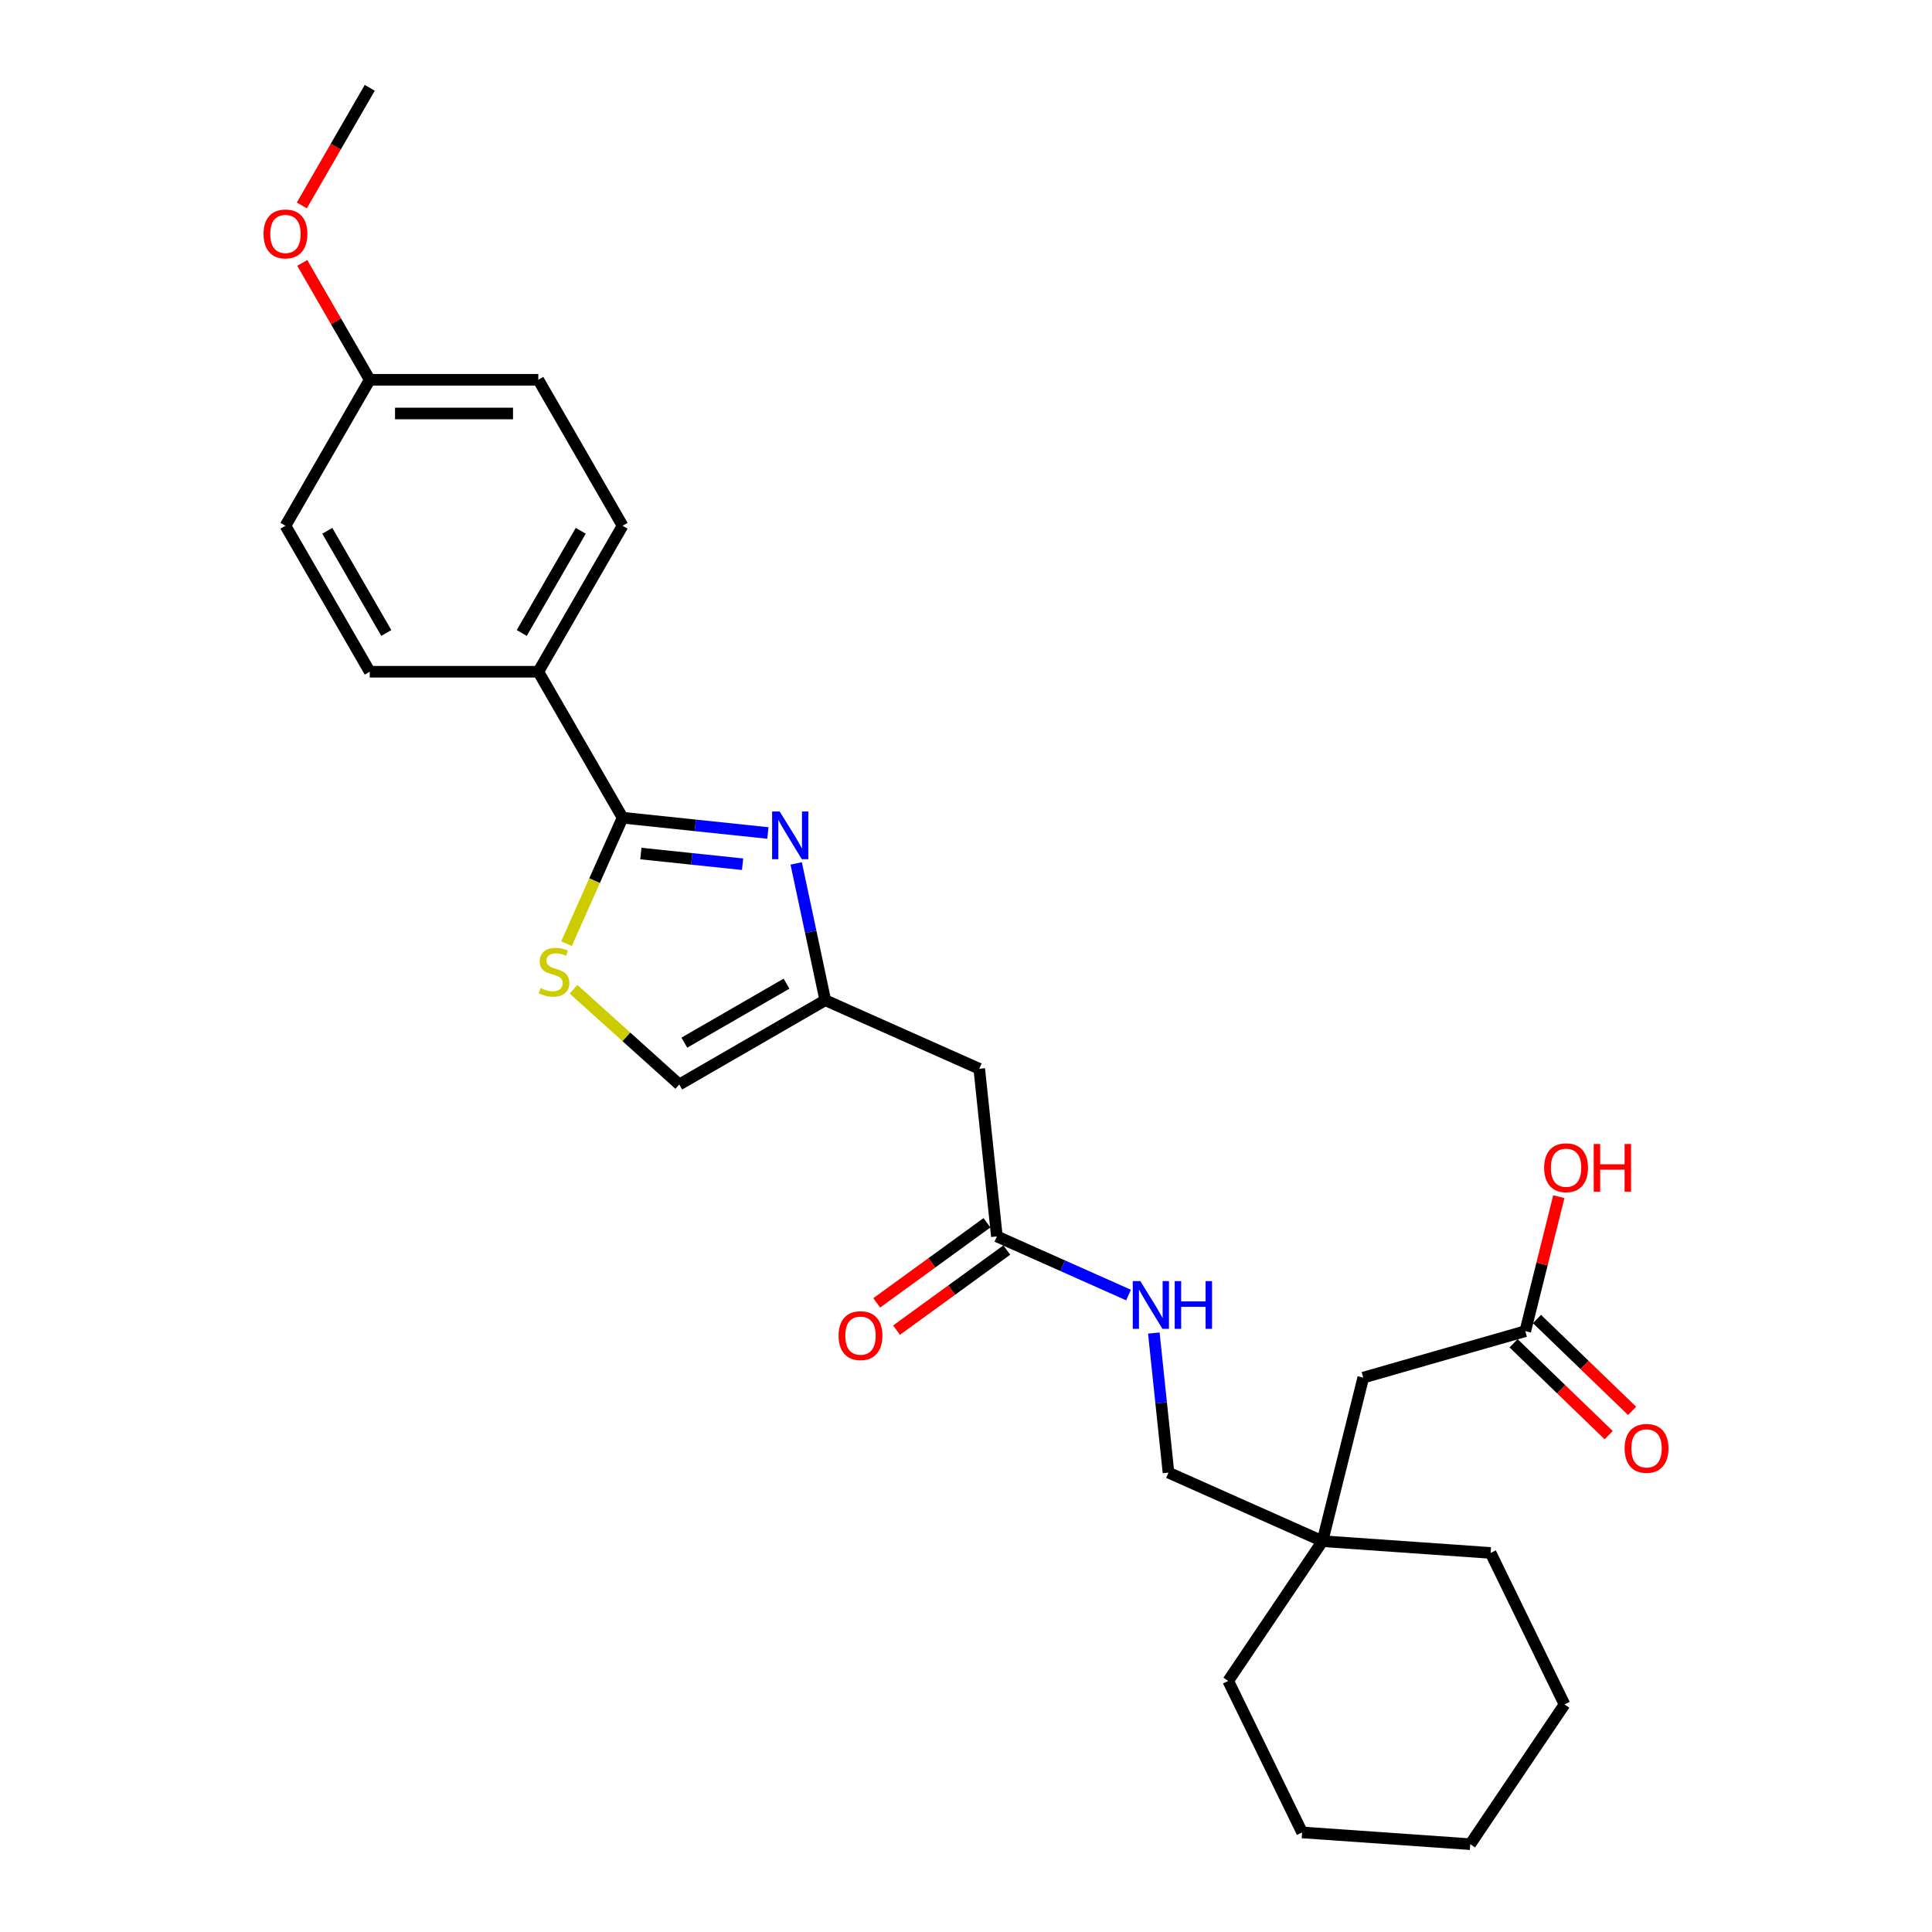 <?xml version='1.0' encoding='iso-8859-1'?>
<svg version='1.1' baseProfile='full'
              xmlns='http://www.w3.org/2000/svg'
                      xmlns:rdkit='http://www.rdkit.org/xml'
                      xmlns:xlink='http://www.w3.org/1999/xlink'
                  xml:space='preserve'
width='1000px' height='1000px' viewBox='0 0 1000 1000'>
<!-- END OF HEADER -->
<rect style='opacity:1.0;fill:#FFFFFF;stroke:none' width='1000' height='1000' x='0' y='0'> </rect>
<path class='bond-0' d='M 397.466,431.154 L 359.857,427.201' style='fill:none;fill-rule:evenodd;stroke:#0000FF;stroke-width:6px;stroke-linecap:butt;stroke-linejoin:miter;stroke-opacity:1' />
<path class='bond-0' d='M 359.857,427.201 L 322.248,423.249' style='fill:none;fill-rule:evenodd;stroke:#000000;stroke-width:6px;stroke-linecap:butt;stroke-linejoin:miter;stroke-opacity:1' />
<path class='bond-0' d='M 384.359,447.322 L 358.033,444.555' style='fill:none;fill-rule:evenodd;stroke:#0000FF;stroke-width:6px;stroke-linecap:butt;stroke-linejoin:miter;stroke-opacity:1' />
<path class='bond-0' d='M 358.033,444.555 L 331.707,441.788' style='fill:none;fill-rule:evenodd;stroke:#000000;stroke-width:6px;stroke-linecap:butt;stroke-linejoin:miter;stroke-opacity:1' />
<path class='bond-2' d='M 412.107,446.904 L 419.632,482.307' style='fill:none;fill-rule:evenodd;stroke:#0000FF;stroke-width:6px;stroke-linecap:butt;stroke-linejoin:miter;stroke-opacity:1' />
<path class='bond-2' d='M 419.632,482.307 L 427.158,517.71' style='fill:none;fill-rule:evenodd;stroke:#000000;stroke-width:6px;stroke-linecap:butt;stroke-linejoin:miter;stroke-opacity:1' />
<path class='bond-1' d='M 322.248,423.249 L 307.733,455.851' style='fill:none;fill-rule:evenodd;stroke:#000000;stroke-width:6px;stroke-linecap:butt;stroke-linejoin:miter;stroke-opacity:1' />
<path class='bond-1' d='M 307.733,455.851 L 293.217,488.453' style='fill:none;fill-rule:evenodd;stroke:#CCCC00;stroke-width:6px;stroke-linecap:butt;stroke-linejoin:miter;stroke-opacity:1' />
<path class='bond-6' d='M 322.248,423.249 L 278.624,347.69' style='fill:none;fill-rule:evenodd;stroke:#000000;stroke-width:6px;stroke-linecap:butt;stroke-linejoin:miter;stroke-opacity:1' />
<path class='bond-27' d='M 296.864,512.05 L 324.232,536.692' style='fill:none;fill-rule:evenodd;stroke:#CCCC00;stroke-width:6px;stroke-linecap:butt;stroke-linejoin:miter;stroke-opacity:1' />
<path class='bond-27' d='M 324.232,536.692 L 351.599,561.334' style='fill:none;fill-rule:evenodd;stroke:#000000;stroke-width:6px;stroke-linecap:butt;stroke-linejoin:miter;stroke-opacity:1' />
<path class='bond-3' d='M 427.158,517.71 L 506.862,553.196' style='fill:none;fill-rule:evenodd;stroke:#000000;stroke-width:6px;stroke-linecap:butt;stroke-linejoin:miter;stroke-opacity:1' />
<path class='bond-4' d='M 427.158,517.71 L 351.599,561.334' style='fill:none;fill-rule:evenodd;stroke:#000000;stroke-width:6px;stroke-linecap:butt;stroke-linejoin:miter;stroke-opacity:1' />
<path class='bond-4' d='M 407.099,509.141 L 354.208,539.678' style='fill:none;fill-rule:evenodd;stroke:#000000;stroke-width:6px;stroke-linecap:butt;stroke-linejoin:miter;stroke-opacity:1' />
<path class='bond-5' d='M 506.862,553.196 L 515.982,639.966' style='fill:none;fill-rule:evenodd;stroke:#000000;stroke-width:6px;stroke-linecap:butt;stroke-linejoin:miter;stroke-opacity:1' />
<path class='bond-8' d='M 515.982,639.966 L 550.059,655.138' style='fill:none;fill-rule:evenodd;stroke:#000000;stroke-width:6px;stroke-linecap:butt;stroke-linejoin:miter;stroke-opacity:1' />
<path class='bond-8' d='M 550.059,655.138 L 584.135,670.31' style='fill:none;fill-rule:evenodd;stroke:#0000FF;stroke-width:6px;stroke-linecap:butt;stroke-linejoin:miter;stroke-opacity:1' />
<path class='bond-10' d='M 510.854,632.908 L 482.323,653.637' style='fill:none;fill-rule:evenodd;stroke:#000000;stroke-width:6px;stroke-linecap:butt;stroke-linejoin:miter;stroke-opacity:1' />
<path class='bond-10' d='M 482.323,653.637 L 453.792,674.365' style='fill:none;fill-rule:evenodd;stroke:#FF0000;stroke-width:6px;stroke-linecap:butt;stroke-linejoin:miter;stroke-opacity:1' />
<path class='bond-10' d='M 521.111,647.025 L 492.58,667.754' style='fill:none;fill-rule:evenodd;stroke:#000000;stroke-width:6px;stroke-linecap:butt;stroke-linejoin:miter;stroke-opacity:1' />
<path class='bond-10' d='M 492.58,667.754 L 464.049,688.482' style='fill:none;fill-rule:evenodd;stroke:#FF0000;stroke-width:6px;stroke-linecap:butt;stroke-linejoin:miter;stroke-opacity:1' />
<path class='bond-13' d='M 278.624,347.69 L 322.248,272.131' style='fill:none;fill-rule:evenodd;stroke:#000000;stroke-width:6px;stroke-linecap:butt;stroke-linejoin:miter;stroke-opacity:1' />
<path class='bond-13' d='M 270.056,327.631 L 300.593,274.74' style='fill:none;fill-rule:evenodd;stroke:#000000;stroke-width:6px;stroke-linecap:butt;stroke-linejoin:miter;stroke-opacity:1' />
<path class='bond-14' d='M 278.624,347.69 L 191.376,347.69' style='fill:none;fill-rule:evenodd;stroke:#000000;stroke-width:6px;stroke-linecap:butt;stroke-linejoin:miter;stroke-opacity:1' />
<path class='bond-7' d='M 789.487,689.005 L 705.619,713.054' style='fill:none;fill-rule:evenodd;stroke:#000000;stroke-width:6px;stroke-linecap:butt;stroke-linejoin:miter;stroke-opacity:1' />
<path class='bond-11' d='M 783.426,695.281 L 808.045,719.055' style='fill:none;fill-rule:evenodd;stroke:#000000;stroke-width:6px;stroke-linecap:butt;stroke-linejoin:miter;stroke-opacity:1' />
<path class='bond-11' d='M 808.045,719.055 L 832.664,742.829' style='fill:none;fill-rule:evenodd;stroke:#FF0000;stroke-width:6px;stroke-linecap:butt;stroke-linejoin:miter;stroke-opacity:1' />
<path class='bond-11' d='M 795.548,682.729 L 820.166,706.503' style='fill:none;fill-rule:evenodd;stroke:#000000;stroke-width:6px;stroke-linecap:butt;stroke-linejoin:miter;stroke-opacity:1' />
<path class='bond-11' d='M 820.166,706.503 L 844.785,730.277' style='fill:none;fill-rule:evenodd;stroke:#FF0000;stroke-width:6px;stroke-linecap:butt;stroke-linejoin:miter;stroke-opacity:1' />
<path class='bond-17' d='M 789.487,689.005 L 798.163,654.206' style='fill:none;fill-rule:evenodd;stroke:#000000;stroke-width:6px;stroke-linecap:butt;stroke-linejoin:miter;stroke-opacity:1' />
<path class='bond-17' d='M 798.163,654.206 L 806.839,619.408' style='fill:none;fill-rule:evenodd;stroke:#FF0000;stroke-width:6px;stroke-linecap:butt;stroke-linejoin:miter;stroke-opacity:1' />
<path class='bond-15' d='M 597.215,689.989 L 601.011,726.106' style='fill:none;fill-rule:evenodd;stroke:#0000FF;stroke-width:6px;stroke-linecap:butt;stroke-linejoin:miter;stroke-opacity:1' />
<path class='bond-15' d='M 601.011,726.106 L 604.807,762.223' style='fill:none;fill-rule:evenodd;stroke:#000000;stroke-width:6px;stroke-linecap:butt;stroke-linejoin:miter;stroke-opacity:1' />
<path class='bond-9' d='M 684.512,797.71 L 604.807,762.223' style='fill:none;fill-rule:evenodd;stroke:#000000;stroke-width:6px;stroke-linecap:butt;stroke-linejoin:miter;stroke-opacity:1' />
<path class='bond-12' d='M 684.512,797.71 L 705.619,713.054' style='fill:none;fill-rule:evenodd;stroke:#000000;stroke-width:6px;stroke-linecap:butt;stroke-linejoin:miter;stroke-opacity:1' />
<path class='bond-21' d='M 684.512,797.71 L 635.723,870.042' style='fill:none;fill-rule:evenodd;stroke:#000000;stroke-width:6px;stroke-linecap:butt;stroke-linejoin:miter;stroke-opacity:1' />
<path class='bond-22' d='M 684.512,797.71 L 771.547,803.796' style='fill:none;fill-rule:evenodd;stroke:#000000;stroke-width:6px;stroke-linecap:butt;stroke-linejoin:miter;stroke-opacity:1' />
<path class='bond-19' d='M 322.248,272.131 L 278.624,196.572' style='fill:none;fill-rule:evenodd;stroke:#000000;stroke-width:6px;stroke-linecap:butt;stroke-linejoin:miter;stroke-opacity:1' />
<path class='bond-18' d='M 191.376,347.69 L 147.752,272.131' style='fill:none;fill-rule:evenodd;stroke:#000000;stroke-width:6px;stroke-linecap:butt;stroke-linejoin:miter;stroke-opacity:1' />
<path class='bond-18' d='M 199.944,327.631 L 169.408,274.74' style='fill:none;fill-rule:evenodd;stroke:#000000;stroke-width:6px;stroke-linecap:butt;stroke-linejoin:miter;stroke-opacity:1' />
<path class='bond-16' d='M 191.376,196.572 L 147.752,272.131' style='fill:none;fill-rule:evenodd;stroke:#000000;stroke-width:6px;stroke-linecap:butt;stroke-linejoin:miter;stroke-opacity:1' />
<path class='bond-20' d='M 191.376,196.572 L 173.911,166.322' style='fill:none;fill-rule:evenodd;stroke:#000000;stroke-width:6px;stroke-linecap:butt;stroke-linejoin:miter;stroke-opacity:1' />
<path class='bond-20' d='M 173.911,166.322 L 156.447,136.072' style='fill:none;fill-rule:evenodd;stroke:#FF0000;stroke-width:6px;stroke-linecap:butt;stroke-linejoin:miter;stroke-opacity:1' />
<path class='bond-28' d='M 191.376,196.572 L 278.624,196.572' style='fill:none;fill-rule:evenodd;stroke:#000000;stroke-width:6px;stroke-linecap:butt;stroke-linejoin:miter;stroke-opacity:1' />
<path class='bond-28' d='M 204.463,214.022 L 265.537,214.022' style='fill:none;fill-rule:evenodd;stroke:#000000;stroke-width:6px;stroke-linecap:butt;stroke-linejoin:miter;stroke-opacity:1' />
<path class='bond-23' d='M 156.225,106.338 L 173.801,75.896' style='fill:none;fill-rule:evenodd;stroke:#FF0000;stroke-width:6px;stroke-linecap:butt;stroke-linejoin:miter;stroke-opacity:1' />
<path class='bond-23' d='M 173.801,75.896 L 191.376,45.455' style='fill:none;fill-rule:evenodd;stroke:#000000;stroke-width:6px;stroke-linecap:butt;stroke-linejoin:miter;stroke-opacity:1' />
<path class='bond-24' d='M 635.723,870.042 L 673.97,948.459' style='fill:none;fill-rule:evenodd;stroke:#000000;stroke-width:6px;stroke-linecap:butt;stroke-linejoin:miter;stroke-opacity:1' />
<path class='bond-25' d='M 771.547,803.796 L 809.794,882.214' style='fill:none;fill-rule:evenodd;stroke:#000000;stroke-width:6px;stroke-linecap:butt;stroke-linejoin:miter;stroke-opacity:1' />
<path class='bond-29' d='M 673.97,948.459 L 761.006,954.545' style='fill:none;fill-rule:evenodd;stroke:#000000;stroke-width:6px;stroke-linecap:butt;stroke-linejoin:miter;stroke-opacity:1' />
<path class='bond-26' d='M 809.794,882.214 L 761.006,954.545' style='fill:none;fill-rule:evenodd;stroke:#000000;stroke-width:6px;stroke-linecap:butt;stroke-linejoin:miter;stroke-opacity:1' />
<path  class='atom-0' d='M 403.556 420.014
L 411.653 433.101
Q 412.455 434.393, 413.747 436.731
Q 415.038 439.069, 415.108 439.209
L 415.108 420.014
L 418.388 420.014
L 418.388 444.723
L 415.003 444.723
L 406.313 430.414
Q 405.301 428.739, 404.219 426.819
Q 403.172 424.9, 402.858 424.307
L 402.858 444.723
L 399.647 444.723
L 399.647 420.014
L 403.556 420.014
' fill='#0000FF'/>
<path  class='atom-2' d='M 279.781 511.434
Q 280.06 511.539, 281.212 512.027
Q 282.364 512.516, 283.62 512.83
Q 284.911 513.109, 286.168 513.109
Q 288.506 513.109, 289.867 511.992
Q 291.228 510.841, 291.228 508.851
Q 291.228 507.49, 290.53 506.653
Q 289.867 505.815, 288.82 505.361
Q 287.773 504.908, 286.028 504.384
Q 283.83 503.721, 282.503 503.093
Q 281.212 502.465, 280.27 501.139
Q 279.362 499.812, 279.362 497.579
Q 279.362 494.473, 281.456 492.553
Q 283.585 490.634, 287.773 490.634
Q 290.635 490.634, 293.88 491.995
L 293.078 494.682
Q 290.111 493.461, 287.878 493.461
Q 285.47 493.461, 284.144 494.473
Q 282.817 495.45, 282.852 497.16
Q 282.852 498.486, 283.515 499.289
Q 284.213 500.092, 285.191 500.545
Q 286.203 500.999, 287.878 501.522
Q 290.111 502.22, 291.438 502.918
Q 292.764 503.616, 293.706 505.047
Q 294.683 506.443, 294.683 508.851
Q 294.683 512.271, 292.38 514.121
Q 290.111 515.936, 286.307 515.936
Q 284.109 515.936, 282.434 515.447
Q 280.793 514.994, 278.839 514.191
L 279.781 511.434
' fill='#CCCC00'/>
<path  class='atom-9' d='M 590.225 663.099
L 598.322 676.186
Q 599.125 677.477, 600.416 679.816
Q 601.707 682.154, 601.777 682.293
L 601.777 663.099
L 605.057 663.099
L 605.057 687.807
L 601.672 687.807
L 592.982 673.499
Q 591.97 671.824, 590.888 669.904
Q 589.841 667.985, 589.527 667.391
L 589.527 687.807
L 586.317 687.807
L 586.317 663.099
L 590.225 663.099
' fill='#0000FF'/>
<path  class='atom-9' d='M 608.024 663.099
L 611.374 663.099
L 611.374 673.604
L 624.008 673.604
L 624.008 663.099
L 627.358 663.099
L 627.358 687.807
L 624.008 687.807
L 624.008 676.395
L 611.374 676.395
L 611.374 687.807
L 608.024 687.807
L 608.024 663.099
' fill='#0000FF'/>
<path  class='atom-11' d='M 434.055 691.319
Q 434.055 685.386, 436.987 682.071
Q 439.918 678.755, 445.397 678.755
Q 450.876 678.755, 453.808 682.071
Q 456.74 685.386, 456.74 691.319
Q 456.74 697.322, 453.773 700.742
Q 450.807 704.127, 445.397 704.127
Q 439.953 704.127, 436.987 700.742
Q 434.055 697.357, 434.055 691.319
M 445.397 701.335
Q 449.166 701.335, 451.191 698.822
Q 453.25 696.275, 453.25 691.319
Q 453.25 686.468, 451.191 684.025
Q 449.166 681.547, 445.397 681.547
Q 441.628 681.547, 439.569 683.99
Q 437.545 686.433, 437.545 691.319
Q 437.545 696.31, 439.569 698.822
Q 441.628 701.335, 445.397 701.335
' fill='#FF0000'/>
<path  class='atom-12' d='M 840.905 749.682
Q 840.905 743.749, 843.837 740.434
Q 846.769 737.119, 852.248 737.119
Q 857.727 737.119, 860.658 740.434
Q 863.59 743.749, 863.59 749.682
Q 863.59 755.685, 860.623 759.105
Q 857.657 762.49, 852.248 762.49
Q 846.803 762.49, 843.837 759.105
Q 840.905 755.72, 840.905 749.682
M 852.248 759.698
Q 856.017 759.698, 858.041 757.185
Q 860.1 754.638, 860.1 749.682
Q 860.1 744.831, 858.041 742.388
Q 856.017 739.91, 852.248 739.91
Q 848.479 739.91, 846.42 742.353
Q 844.395 744.796, 844.395 749.682
Q 844.395 754.673, 846.42 757.185
Q 848.479 759.698, 852.248 759.698
' fill='#FF0000'/>
<path  class='atom-18' d='M 799.252 604.419
Q 799.252 598.486, 802.183 595.17
Q 805.115 591.855, 810.594 591.855
Q 816.073 591.855, 819.005 595.17
Q 821.936 598.486, 821.936 604.419
Q 821.936 610.421, 818.97 613.841
Q 816.003 617.227, 810.594 617.227
Q 805.15 617.227, 802.183 613.841
Q 799.252 610.456, 799.252 604.419
M 810.594 614.435
Q 814.363 614.435, 816.387 611.922
Q 818.446 609.374, 818.446 604.419
Q 818.446 599.568, 816.387 597.125
Q 814.363 594.647, 810.594 594.647
Q 806.825 594.647, 804.766 597.09
Q 802.742 599.533, 802.742 604.419
Q 802.742 609.409, 804.766 611.922
Q 806.825 614.435, 810.594 614.435
' fill='#FF0000'/>
<path  class='atom-18' d='M 824.903 592.134
L 828.253 592.134
L 828.253 602.639
L 840.886 602.639
L 840.886 592.134
L 844.237 592.134
L 844.237 616.843
L 840.886 616.843
L 840.886 605.431
L 828.253 605.431
L 828.253 616.843
L 824.903 616.843
L 824.903 592.134
' fill='#FF0000'/>
<path  class='atom-21' d='M 136.41 121.083
Q 136.41 115.15, 139.342 111.835
Q 142.273 108.519, 147.752 108.519
Q 153.231 108.519, 156.163 111.835
Q 159.095 115.15, 159.095 121.083
Q 159.095 127.086, 156.128 130.506
Q 153.162 133.891, 147.752 133.891
Q 142.308 133.891, 139.342 130.506
Q 136.41 127.121, 136.41 121.083
M 147.752 131.099
Q 151.521 131.099, 153.546 128.586
Q 155.605 126.039, 155.605 121.083
Q 155.605 116.232, 153.546 113.789
Q 151.521 111.311, 147.752 111.311
Q 143.983 111.311, 141.924 113.754
Q 139.9 116.197, 139.9 121.083
Q 139.9 126.074, 141.924 128.586
Q 143.983 131.099, 147.752 131.099
' fill='#FF0000'/>
</svg>
